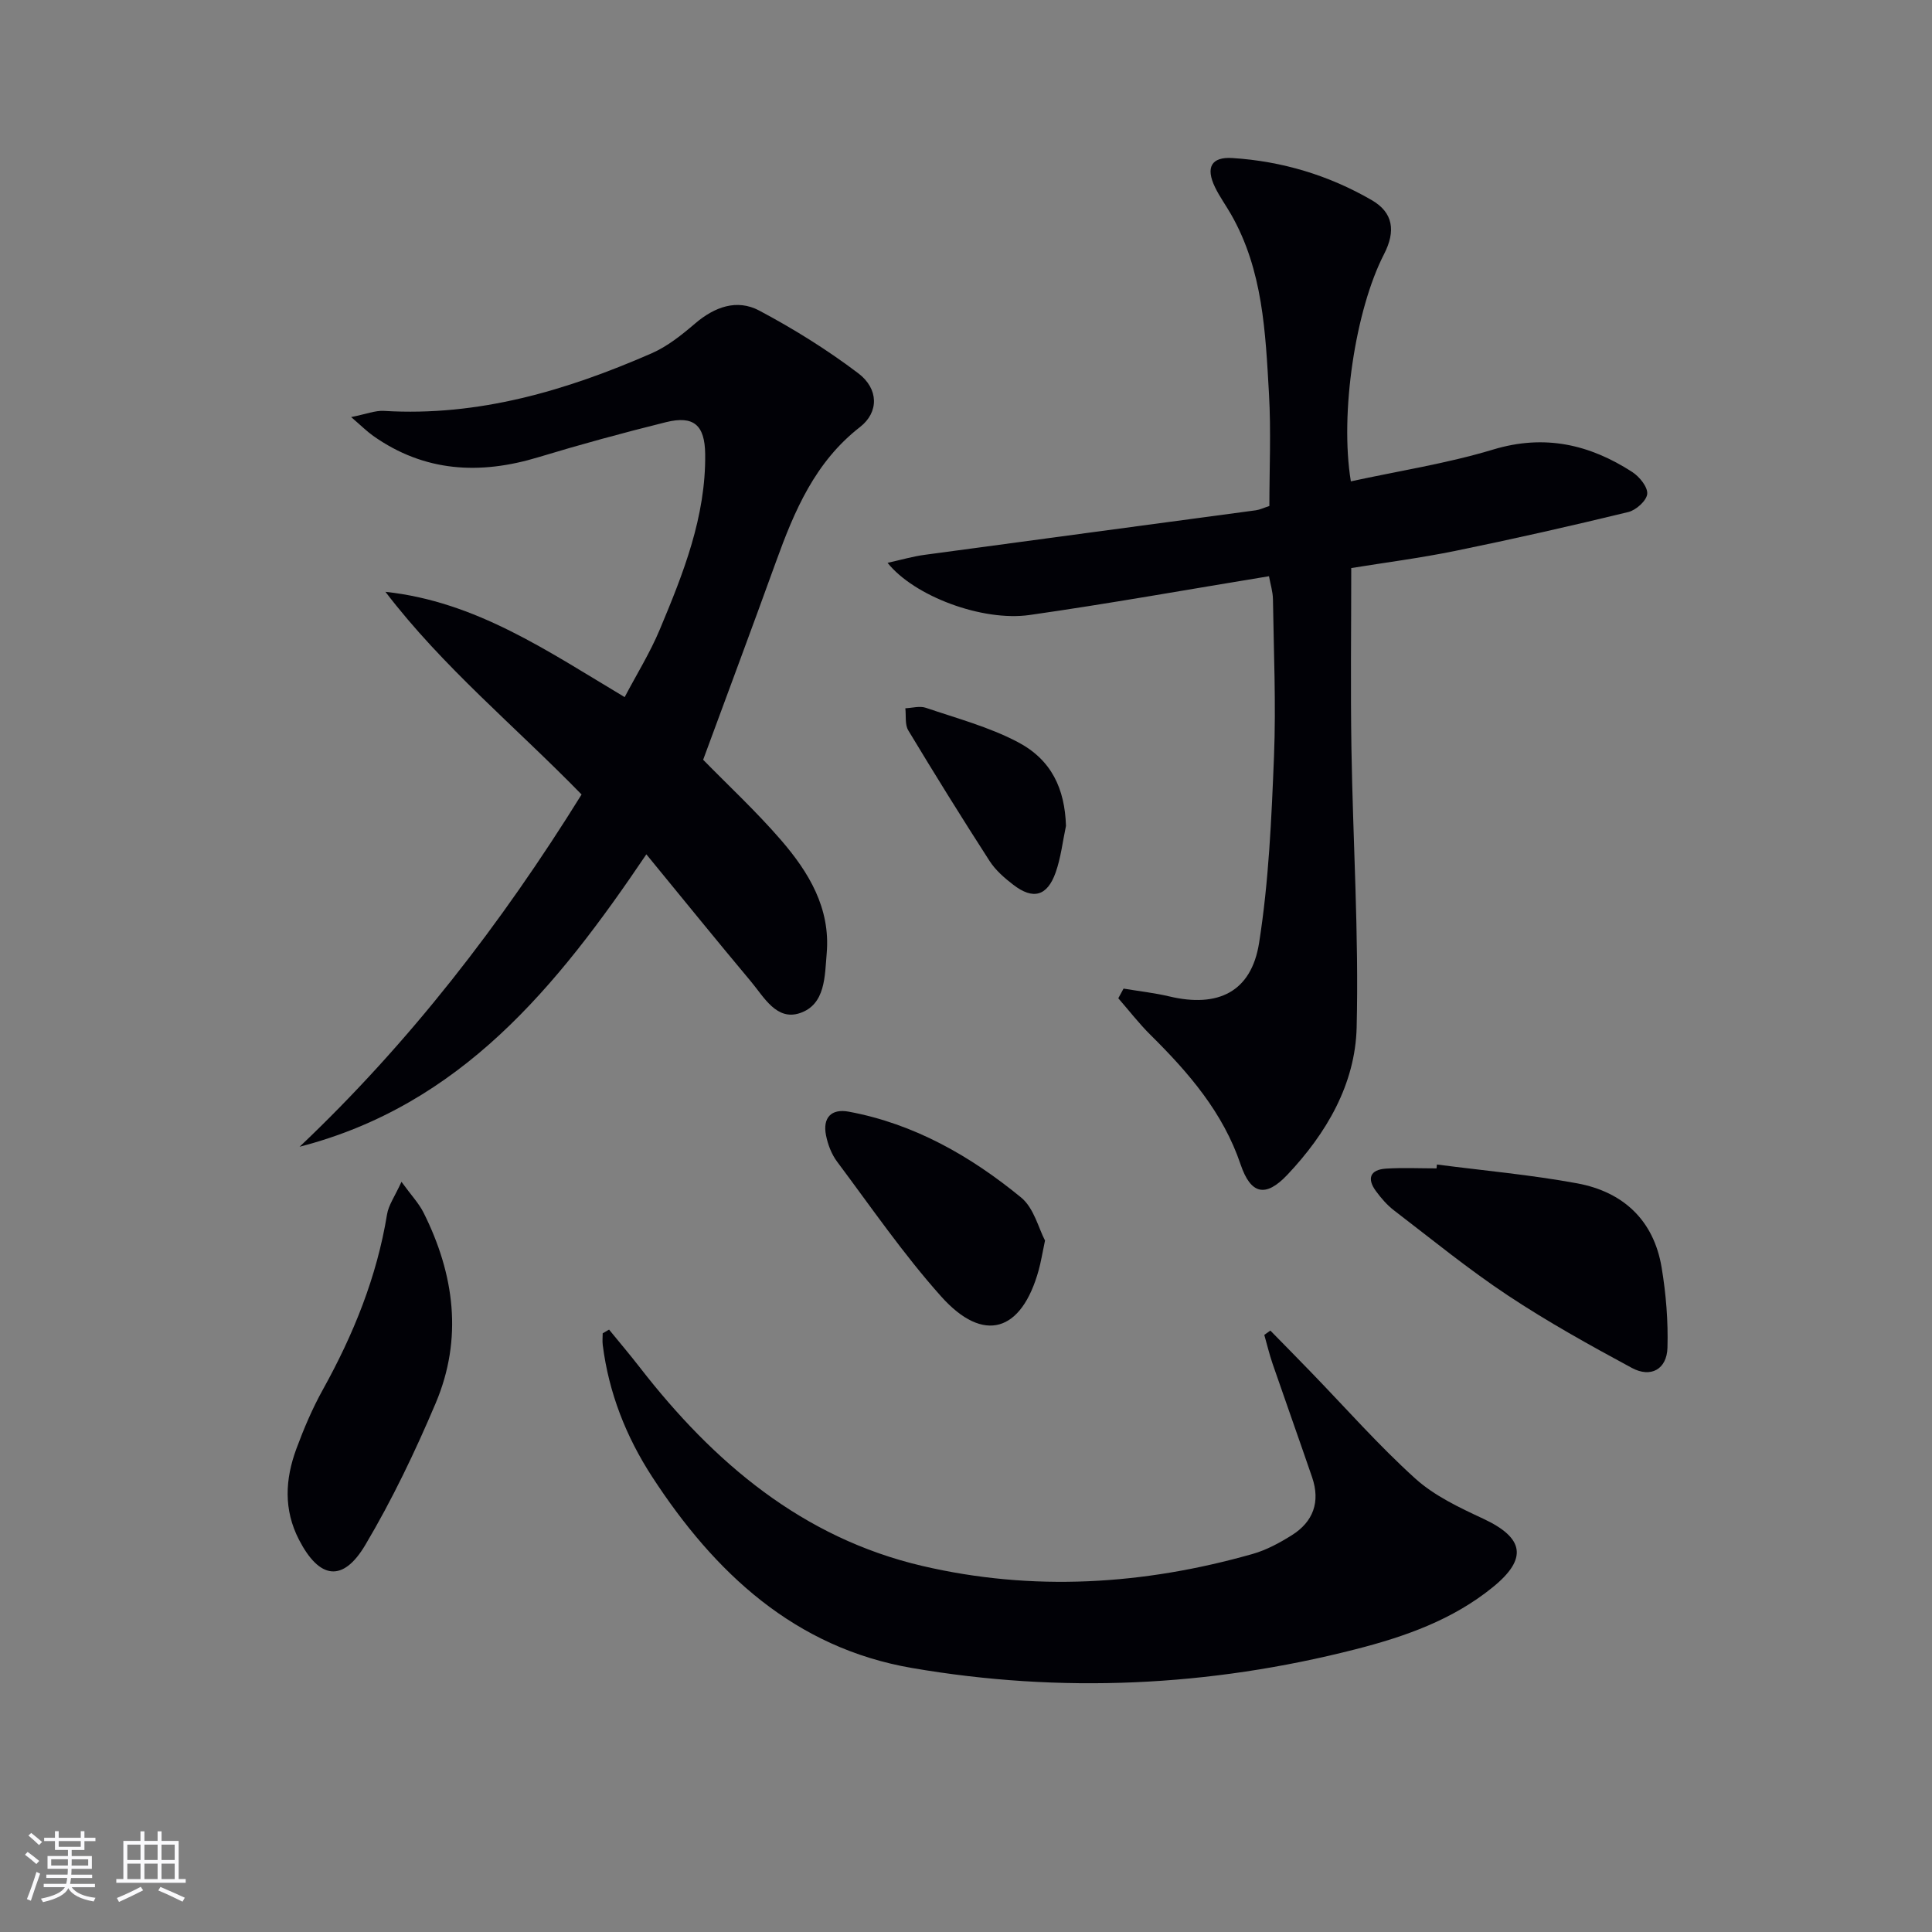 <svg enable-background="new 0 0 400 400" viewBox="0 0 400 400" xmlns="http://www.w3.org/2000/svg"><rect x="0" y="0" width="400" height="400" fill="#808080" stroke="none"/><g fill="#010106"><path d="m232.62 204.68c3.17.53 6.37.88 9.49 1.62 10.04 2.38 16.96-.9 18.57-11.07 2.01-12.74 2.57-25.75 3.09-38.67.43-10.81-.06-21.65-.22-32.48-.02-1.58-.53-3.15-.82-4.78-16.85 2.76-33.16 5.69-49.57 8.03-9.79 1.39-23.89-3.9-29.4-10.8 2.89-.64 5.26-1.34 7.69-1.66 22.85-3.1 45.71-6.14 68.56-9.22.81-.11 1.58-.49 2.8-.89 0-7.67.36-15.46-.08-23.2-.73-12.76-1.25-25.64-7.86-37.19-1.08-1.88-2.36-3.65-3.3-5.58-2-4.11-.8-6.35 3.59-6.07 10.26.65 19.97 3.57 28.85 8.72 4.43 2.56 5.01 6.39 2.53 11.2-5.91 11.48-9.18 32.9-6.86 47.02 9.87-2.15 19.87-3.69 29.47-6.59 10.64-3.21 19.94-1.07 28.8 4.66 1.48.96 3.22 3.1 3.09 4.53-.13 1.4-2.31 3.36-3.91 3.75-11.89 2.89-23.82 5.59-35.8 8.04-7.28 1.49-14.68 2.44-21.57 3.56 0 12.77-.16 25.06.04 37.35.31 19.26 1.55 38.52 1.08 57.76-.29 11.75-6.25 21.94-14.35 30.51-4.52 4.78-7.58 4.05-9.68-2.15-3.63-10.75-10.75-18.99-18.62-26.78-2.4-2.37-4.47-5.07-6.7-7.62.36-.69.73-1.34 1.09-2z"/><path d="m120.41 164.49c-13.8-14.15-28.78-26.45-40.61-41.96 18.71 2.01 33.5 12.23 49.53 21.8 2.47-4.7 5.25-9.17 7.26-13.97 4.88-11.64 9.57-23.4 9.41-36.37-.08-5.98-2.36-8.01-8.13-6.58-8.86 2.2-17.67 4.6-26.4 7.25-12.13 3.68-23.6 3.07-34.21-4.42-1.27-.9-2.39-2.02-4.56-3.89 3.11-.61 4.98-1.39 6.8-1.28 19.58 1.19 37.76-4.21 55.39-11.91 3.28-1.43 6.25-3.81 9.01-6.17 4.04-3.46 8.67-5.14 13.29-2.69 7.13 3.79 14.07 8.11 20.5 12.98 4.27 3.23 4.28 8.08.38 11.12-9.32 7.24-13.6 17.36-17.42 27.93-4.9 13.57-9.96 27.08-15.07 40.97 5.11 5.23 10.95 10.65 16.13 16.64 5.73 6.64 10.25 14.07 9.45 23.43-.41 4.75-.25 10.57-5.51 12.37-4.88 1.67-7.48-3.32-10.19-6.55-7.14-8.52-14.13-17.16-21.64-26.31-18.55 27.49-38.43 51.91-71.79 60.54 22.76-21.57 41.71-46.09 58.38-72.93z"/><path d="m126.1 275.28c2.14 2.62 4.33 5.2 6.4 7.87 15.27 19.68 33.65 35.25 58.41 41.05 22.89 5.36 45.86 3.95 68.46-2.48 2.82-.8 5.53-2.27 8.04-3.84 4.5-2.8 5.99-6.94 4.25-12.02-2.69-7.85-5.48-15.66-8.18-23.5-.67-1.96-1.15-3.98-1.72-5.98.42-.3.83-.6 1.25-.9 2.8 2.86 5.61 5.7 8.39 8.58 7.16 7.39 13.99 15.16 21.61 22.05 3.96 3.58 9.12 6.01 14.05 8.31 8.49 3.96 9.31 8.26 2.01 14.19-8.3 6.75-18.13 10.22-28.36 12.84-30.36 7.77-61.08 9.19-91.89 3.89-24.26-4.17-40.86-19.69-53.81-39.6-5.39-8.29-8.97-17.38-10.22-27.28-.1-.79-.01-1.6-.01-2.41.44-.25.88-.51 1.32-.77z"/><path d="m297.5 241.1c9.69 1.26 19.45 2.13 29.05 3.9 9.5 1.76 15.84 7.62 17.47 17.41.91 5.47 1.37 11.1 1.21 16.63-.13 4.46-3.45 6.29-7.38 4.17-8.73-4.71-17.43-9.54-25.69-15.02-8.15-5.41-15.76-11.63-23.53-17.58-1.43-1.09-2.66-2.52-3.74-3.98-1.94-2.62-1.23-4.47 2.07-4.68 3.47-.22 6.97-.05 10.46-.05.04-.26.06-.53.08-.8z"/><path d="m83.12 244.68c2.02 2.79 3.6 4.44 4.58 6.4 6.39 12.77 8.16 26.07 2.5 39.44-4.26 10.05-9.01 19.98-14.57 29.35-4.66 7.85-9.53 7.05-13.73-1.09-3.22-6.24-2.86-12.54-.54-18.82 1.55-4.19 3.32-8.36 5.49-12.26 6.33-11.41 11.16-23.3 13.28-36.26.31-1.95 1.62-3.74 2.99-6.76z"/><path d="m216.36 256.84c-.6 2.86-.86 4.5-1.3 6.09-3.54 12.87-11.42 15.32-20.21 5.48-7.81-8.74-14.5-18.49-21.54-27.9-1.15-1.54-1.91-3.54-2.29-5.44-.73-3.62 1.05-5.59 4.71-4.91 13.56 2.52 25.21 9.19 35.68 17.77 2.66 2.18 3.63 6.42 4.95 8.91z"/><path d="m220.7 170.99c-.69 3.23-1.05 6.57-2.14 9.65-1.74 4.91-4.67 5.7-8.76 2.55-1.83-1.4-3.68-3.01-4.91-4.92-5.76-8.93-11.36-17.96-16.84-27.05-.73-1.21-.43-3.04-.61-4.58 1.42-.06 2.98-.53 4.24-.1 6.41 2.18 13.07 3.96 19.01 7.08 7.04 3.69 9.76 9.68 10.01 17.37z"/></g><path d="m5.17 384 .55-.58c.85.61 1.65 1.24 2.4 1.87l-.59.64c-.83-.73-1.62-1.38-2.36-1.93m1.22 9.53-.82-.34c.71-1.76 1.37-3.64 1.98-5.63.24.13.5.25.76.36-.6 1.67-1.24 3.54-1.92 5.61m-.5-13.5.57-.54c.56.44 1.31 1.06 2.26 1.87l-.64.64c-.68-.66-1.41-1.32-2.19-1.97m3.25.46h2.24v-1.36h.77v1.36h4.57v-1.36h.76v1.36h2.28v.69h-2.28v1.84h-2.64v1.26h4.18v2.64h-4.21c0 .45-.02.86-.05 1.21h4.32v.69h-4.38c-.04.34-.1.75-.19 1.22h5.15v.69h-4.82c.87 1.19 2.51 1.92 4.93 2.19-.17.32-.3.57-.37.76-2.77-.49-4.52-1.41-5.26-2.76-.56 1.26-2.3 2.23-5.24 2.9-.12-.24-.26-.48-.43-.72 2.73-.55 4.38-1.34 4.96-2.38h-4.38v-.69h4.65c.1-.38.17-.79.21-1.22h-4.32v-.69h4.4c.03-.34.05-.75.05-1.21h-4.2v-2.64h4.23v-1.26h-2.69v-1.84h-2.24zm1.46 4.46v1.29h3.45c.01-.4.02-.57.01-.53v-.32-.45h-3.46zm1.55-2.59h4.57v-1.19h-4.57zm6.11 2.59h-3.42v.77c-.01.19-.01.37-.02.53h3.44z" fill="#fafafc"/><path d="m32.63 379.16h.82v1.98h3.54v7.89h1.46v.78h-14.37v-.78h1.46v-7.89h3.54v-1.98h.82v1.98h2.73zm-3.49 11.48.5.73c-1.61.82-3.28 1.63-5 2.41-.13-.27-.28-.55-.44-.82 1.75-.72 3.4-1.49 4.94-2.32m-2.78-5.55h2.73v-3.18h-2.73zm0 3.95h2.73v-3.2h-2.73zm3.54-3.95h2.73v-3.18h-2.73zm0 3.95h2.73v-3.2h-2.73zm7.89 4.68c-1.84-.92-3.51-1.7-5.02-2.32l.45-.73c1.89.8 3.57 1.55 5.04 2.23zm-1.62-11.81h-2.73v3.18h2.73zm-2.73 7.13h2.73v-3.2h-2.73z" fill="#fafafc"/></svg>
